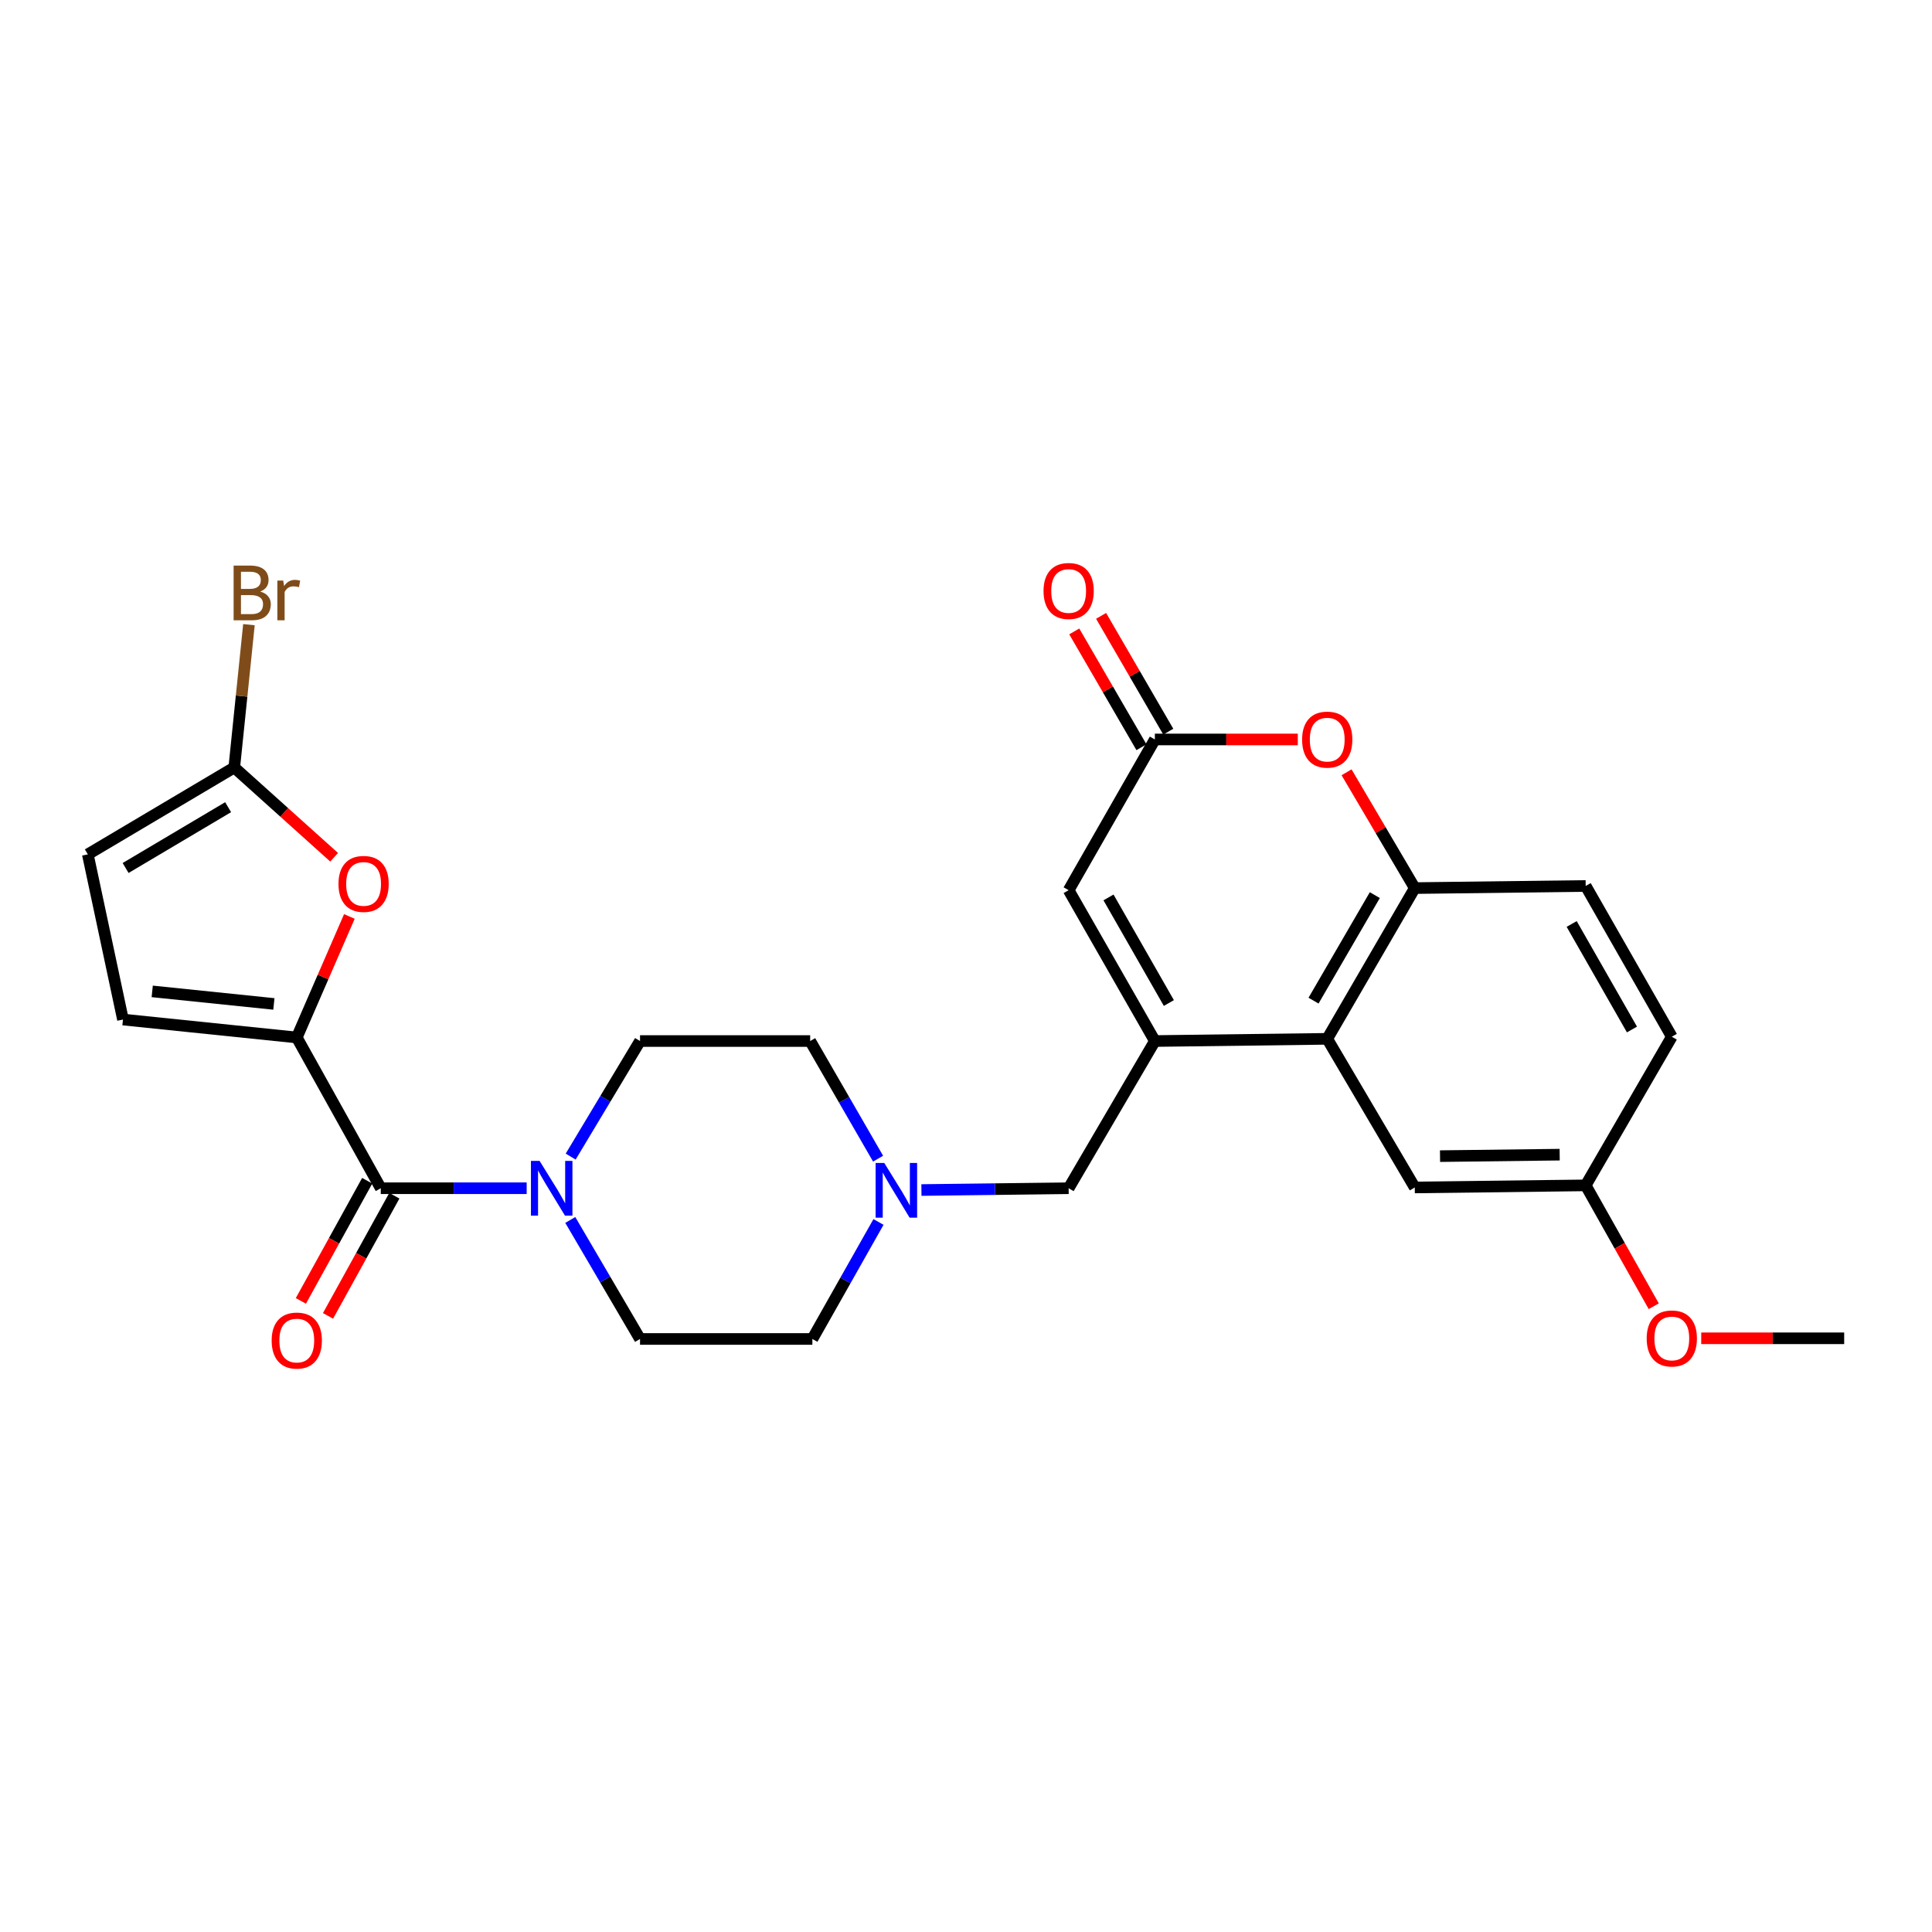 <?xml version='1.0' encoding='iso-8859-1'?>
<svg version='1.1' baseProfile='full'
              xmlns='http://www.w3.org/2000/svg'
                      xmlns:rdkit='http://www.rdkit.org/xml'
                      xmlns:xlink='http://www.w3.org/1999/xlink'
                  xml:space='preserve'
width='1000px' height='1000px' viewBox='0 0 1000 1000'>
<!-- END OF HEADER -->
<rect style='opacity:1.0;fill:#FFFFFF;stroke:none' width='1000' height='1000' x='0' y='0'> </rect>
<path class='bond-2' d='M 597.757,538.837 L 686.97,537.695' style='fill:none;fill-rule:evenodd;stroke:#000000;stroke-width:6px;stroke-linecap:butt;stroke-linejoin:miter;stroke-opacity:1' />
<path class='bond-7' d='M 597.757,538.837 L 553.128,460.763' style='fill:none;fill-rule:evenodd;stroke:#000000;stroke-width:6px;stroke-linecap:butt;stroke-linejoin:miter;stroke-opacity:1' />
<path class='bond-7' d='M 605,519.159 L 573.76,464.507' style='fill:none;fill-rule:evenodd;stroke:#000000;stroke-width:6px;stroke-linecap:butt;stroke-linejoin:miter;stroke-opacity:1' />
<path class='bond-12' d='M 597.757,538.837 L 553.128,615.028' style='fill:none;fill-rule:evenodd;stroke:#000000;stroke-width:6px;stroke-linecap:butt;stroke-linejoin:miter;stroke-opacity:1' />
<path class='bond-0' d='M 153.61,536.999 L 197.089,615.028' style='fill:none;fill-rule:evenodd;stroke:#000000;stroke-width:6px;stroke-linecap:butt;stroke-linejoin:miter;stroke-opacity:1' />
<path class='bond-3' d='M 153.61,536.999 L 167.224,505.678' style='fill:none;fill-rule:evenodd;stroke:#000000;stroke-width:6px;stroke-linecap:butt;stroke-linejoin:miter;stroke-opacity:1' />
<path class='bond-3' d='M 167.224,505.678 L 180.838,474.357' style='fill:none;fill-rule:evenodd;stroke:#FF0000;stroke-width:6px;stroke-linecap:butt;stroke-linejoin:miter;stroke-opacity:1' />
<path class='bond-10' d='M 153.61,536.999 L 63.648,527.715' style='fill:none;fill-rule:evenodd;stroke:#000000;stroke-width:6px;stroke-linecap:butt;stroke-linejoin:miter;stroke-opacity:1' />
<path class='bond-10' d='M 141.764,519.638 L 78.791,513.139' style='fill:none;fill-rule:evenodd;stroke:#000000;stroke-width:6px;stroke-linecap:butt;stroke-linejoin:miter;stroke-opacity:1' />
<path class='bond-1' d='M 197.089,615.028 L 234.845,615.028' style='fill:none;fill-rule:evenodd;stroke:#000000;stroke-width:6px;stroke-linecap:butt;stroke-linejoin:miter;stroke-opacity:1' />
<path class='bond-1' d='M 234.845,615.028 L 272.601,615.028' style='fill:none;fill-rule:evenodd;stroke:#0000FF;stroke-width:6px;stroke-linecap:butt;stroke-linejoin:miter;stroke-opacity:1' />
<path class='bond-15' d='M 190.061,611.149 L 172.896,642.245' style='fill:none;fill-rule:evenodd;stroke:#000000;stroke-width:6px;stroke-linecap:butt;stroke-linejoin:miter;stroke-opacity:1' />
<path class='bond-15' d='M 172.896,642.245 L 155.73,673.34' style='fill:none;fill-rule:evenodd;stroke:#FF0000;stroke-width:6px;stroke-linecap:butt;stroke-linejoin:miter;stroke-opacity:1' />
<path class='bond-15' d='M 204.116,618.908 L 186.95,650.003' style='fill:none;fill-rule:evenodd;stroke:#000000;stroke-width:6px;stroke-linecap:butt;stroke-linejoin:miter;stroke-opacity:1' />
<path class='bond-15' d='M 186.95,650.003 L 169.784,681.099' style='fill:none;fill-rule:evenodd;stroke:#FF0000;stroke-width:6px;stroke-linecap:butt;stroke-linejoin:miter;stroke-opacity:1' />
<path class='bond-8' d='M 686.97,537.695 L 732.285,459.675' style='fill:none;fill-rule:evenodd;stroke:#000000;stroke-width:6px;stroke-linecap:butt;stroke-linejoin:miter;stroke-opacity:1' />
<path class='bond-8' d='M 679.885,517.929 L 711.606,463.315' style='fill:none;fill-rule:evenodd;stroke:#000000;stroke-width:6px;stroke-linecap:butt;stroke-linejoin:miter;stroke-opacity:1' />
<path class='bond-14' d='M 686.97,537.695 L 732.285,614.627' style='fill:none;fill-rule:evenodd;stroke:#000000;stroke-width:6px;stroke-linecap:butt;stroke-linejoin:miter;stroke-opacity:1' />
<path class='bond-9' d='M 172.946,443.717 L 147.1,420.481' style='fill:none;fill-rule:evenodd;stroke:#FF0000;stroke-width:6px;stroke-linecap:butt;stroke-linejoin:miter;stroke-opacity:1' />
<path class='bond-9' d='M 147.1,420.481 L 121.254,397.245' style='fill:none;fill-rule:evenodd;stroke:#000000;stroke-width:6px;stroke-linecap:butt;stroke-linejoin:miter;stroke-opacity:1' />
<path class='bond-4' d='M 295.176,631.449 L 313.227,662.249' style='fill:none;fill-rule:evenodd;stroke:#0000FF;stroke-width:6px;stroke-linecap:butt;stroke-linejoin:miter;stroke-opacity:1' />
<path class='bond-4' d='M 313.227,662.249 L 331.278,693.048' style='fill:none;fill-rule:evenodd;stroke:#000000;stroke-width:6px;stroke-linecap:butt;stroke-linejoin:miter;stroke-opacity:1' />
<path class='bond-28' d='M 295.383,598.647 L 313.331,568.742' style='fill:none;fill-rule:evenodd;stroke:#0000FF;stroke-width:6px;stroke-linecap:butt;stroke-linejoin:miter;stroke-opacity:1' />
<path class='bond-28' d='M 313.331,568.742 L 331.278,538.837' style='fill:none;fill-rule:evenodd;stroke:#000000;stroke-width:6px;stroke-linecap:butt;stroke-linejoin:miter;stroke-opacity:1' />
<path class='bond-5' d='M 597.757,382.743 L 553.128,460.763' style='fill:none;fill-rule:evenodd;stroke:#000000;stroke-width:6px;stroke-linecap:butt;stroke-linejoin:miter;stroke-opacity:1' />
<path class='bond-6' d='M 597.757,382.743 L 634.748,382.743' style='fill:none;fill-rule:evenodd;stroke:#000000;stroke-width:6px;stroke-linecap:butt;stroke-linejoin:miter;stroke-opacity:1' />
<path class='bond-6' d='M 634.748,382.743 L 671.739,382.743' style='fill:none;fill-rule:evenodd;stroke:#FF0000;stroke-width:6px;stroke-linecap:butt;stroke-linejoin:miter;stroke-opacity:1' />
<path class='bond-18' d='M 604.7,378.716 L 587.312,348.741' style='fill:none;fill-rule:evenodd;stroke:#000000;stroke-width:6px;stroke-linecap:butt;stroke-linejoin:miter;stroke-opacity:1' />
<path class='bond-18' d='M 587.312,348.741 L 569.923,318.767' style='fill:none;fill-rule:evenodd;stroke:#FF0000;stroke-width:6px;stroke-linecap:butt;stroke-linejoin:miter;stroke-opacity:1' />
<path class='bond-18' d='M 590.814,386.771 L 573.426,356.797' style='fill:none;fill-rule:evenodd;stroke:#000000;stroke-width:6px;stroke-linecap:butt;stroke-linejoin:miter;stroke-opacity:1' />
<path class='bond-18' d='M 573.426,356.797 L 556.037,326.823' style='fill:none;fill-rule:evenodd;stroke:#FF0000;stroke-width:6px;stroke-linecap:butt;stroke-linejoin:miter;stroke-opacity:1' />
<path class='bond-27' d='M 696.979,399.736 L 714.632,429.705' style='fill:none;fill-rule:evenodd;stroke:#FF0000;stroke-width:6px;stroke-linecap:butt;stroke-linejoin:miter;stroke-opacity:1' />
<path class='bond-27' d='M 714.632,429.705 L 732.285,459.675' style='fill:none;fill-rule:evenodd;stroke:#000000;stroke-width:6px;stroke-linecap:butt;stroke-linejoin:miter;stroke-opacity:1' />
<path class='bond-19' d='M 732.285,459.675 L 820.749,458.578' style='fill:none;fill-rule:evenodd;stroke:#000000;stroke-width:6px;stroke-linecap:butt;stroke-linejoin:miter;stroke-opacity:1' />
<path class='bond-22' d='M 121.254,397.245 L 125.052,360.288' style='fill:none;fill-rule:evenodd;stroke:#000000;stroke-width:6px;stroke-linecap:butt;stroke-linejoin:miter;stroke-opacity:1' />
<path class='bond-22' d='M 125.052,360.288 L 128.85,323.33' style='fill:none;fill-rule:evenodd;stroke:#7F4C19;stroke-width:6px;stroke-linecap:butt;stroke-linejoin:miter;stroke-opacity:1' />
<path class='bond-30' d='M 121.254,397.245 L 45.455,442.213' style='fill:none;fill-rule:evenodd;stroke:#000000;stroke-width:6px;stroke-linecap:butt;stroke-linejoin:miter;stroke-opacity:1' />
<path class='bond-30' d='M 118.075,417.797 L 65.015,449.274' style='fill:none;fill-rule:evenodd;stroke:#000000;stroke-width:6px;stroke-linecap:butt;stroke-linejoin:miter;stroke-opacity:1' />
<path class='bond-13' d='M 63.648,527.715 L 45.455,442.213' style='fill:none;fill-rule:evenodd;stroke:#000000;stroke-width:6px;stroke-linecap:butt;stroke-linejoin:miter;stroke-opacity:1' />
<path class='bond-11' d='M 476.929,615.958 L 515.029,615.493' style='fill:none;fill-rule:evenodd;stroke:#0000FF;stroke-width:6px;stroke-linecap:butt;stroke-linejoin:miter;stroke-opacity:1' />
<path class='bond-11' d='M 515.029,615.493 L 553.128,615.028' style='fill:none;fill-rule:evenodd;stroke:#000000;stroke-width:6px;stroke-linecap:butt;stroke-linejoin:miter;stroke-opacity:1' />
<path class='bond-20' d='M 454.498,599.726 L 436.924,569.281' style='fill:none;fill-rule:evenodd;stroke:#0000FF;stroke-width:6px;stroke-linecap:butt;stroke-linejoin:miter;stroke-opacity:1' />
<path class='bond-20' d='M 436.924,569.281 L 419.349,538.837' style='fill:none;fill-rule:evenodd;stroke:#000000;stroke-width:6px;stroke-linecap:butt;stroke-linejoin:miter;stroke-opacity:1' />
<path class='bond-21' d='M 454.709,632.486 L 437.595,662.767' style='fill:none;fill-rule:evenodd;stroke:#0000FF;stroke-width:6px;stroke-linecap:butt;stroke-linejoin:miter;stroke-opacity:1' />
<path class='bond-21' d='M 437.595,662.767 L 420.482,693.048' style='fill:none;fill-rule:evenodd;stroke:#000000;stroke-width:6px;stroke-linecap:butt;stroke-linejoin:miter;stroke-opacity:1' />
<path class='bond-23' d='M 732.285,614.627 L 820.749,613.539' style='fill:none;fill-rule:evenodd;stroke:#000000;stroke-width:6px;stroke-linecap:butt;stroke-linejoin:miter;stroke-opacity:1' />
<path class='bond-23' d='M 745.357,598.412 L 807.282,597.65' style='fill:none;fill-rule:evenodd;stroke:#000000;stroke-width:6px;stroke-linecap:butt;stroke-linejoin:miter;stroke-opacity:1' />
<path class='bond-16' d='M 331.278,538.837 L 419.349,538.837' style='fill:none;fill-rule:evenodd;stroke:#000000;stroke-width:6px;stroke-linecap:butt;stroke-linejoin:miter;stroke-opacity:1' />
<path class='bond-17' d='M 331.278,693.048 L 420.482,693.048' style='fill:none;fill-rule:evenodd;stroke:#000000;stroke-width:6px;stroke-linecap:butt;stroke-linejoin:miter;stroke-opacity:1' />
<path class='bond-29' d='M 820.749,458.578 L 865.324,536.607' style='fill:none;fill-rule:evenodd;stroke:#000000;stroke-width:6px;stroke-linecap:butt;stroke-linejoin:miter;stroke-opacity:1' />
<path class='bond-29' d='M 813.496,478.246 L 844.698,532.866' style='fill:none;fill-rule:evenodd;stroke:#000000;stroke-width:6px;stroke-linecap:butt;stroke-linejoin:miter;stroke-opacity:1' />
<path class='bond-24' d='M 820.749,613.539 L 865.324,536.607' style='fill:none;fill-rule:evenodd;stroke:#000000;stroke-width:6px;stroke-linecap:butt;stroke-linejoin:miter;stroke-opacity:1' />
<path class='bond-25' d='M 820.749,613.539 L 838.365,644.824' style='fill:none;fill-rule:evenodd;stroke:#000000;stroke-width:6px;stroke-linecap:butt;stroke-linejoin:miter;stroke-opacity:1' />
<path class='bond-25' d='M 838.365,644.824 L 855.981,676.109' style='fill:none;fill-rule:evenodd;stroke:#FF0000;stroke-width:6px;stroke-linecap:butt;stroke-linejoin:miter;stroke-opacity:1' />
<path class='bond-26' d='M 880.554,692.7 L 917.55,692.7' style='fill:none;fill-rule:evenodd;stroke:#FF0000;stroke-width:6px;stroke-linecap:butt;stroke-linejoin:miter;stroke-opacity:1' />
<path class='bond-26' d='M 917.55,692.7 L 954.545,692.7' style='fill:none;fill-rule:evenodd;stroke:#000000;stroke-width:6px;stroke-linecap:butt;stroke-linejoin:miter;stroke-opacity:1' />
<path  class='atom-4' d='M 175.197 457.508
Q 175.197 450.708, 178.557 446.908
Q 181.917 443.108, 188.197 443.108
Q 194.477 443.108, 197.837 446.908
Q 201.197 450.708, 201.197 457.508
Q 201.197 464.388, 197.797 468.308
Q 194.397 472.188, 188.197 472.188
Q 181.957 472.188, 178.557 468.308
Q 175.197 464.428, 175.197 457.508
M 188.197 468.988
Q 192.517 468.988, 194.837 466.108
Q 197.197 463.188, 197.197 457.508
Q 197.197 451.948, 194.837 449.148
Q 192.517 446.308, 188.197 446.308
Q 183.877 446.308, 181.517 449.108
Q 179.197 451.908, 179.197 457.508
Q 179.197 463.228, 181.517 466.108
Q 183.877 468.988, 188.197 468.988
' fill='#FF0000'/>
<path  class='atom-5' d='M 279.292 600.868
L 288.572 615.868
Q 289.492 617.348, 290.972 620.028
Q 292.452 622.708, 292.532 622.868
L 292.532 600.868
L 296.292 600.868
L 296.292 629.188
L 292.412 629.188
L 282.452 612.788
Q 281.292 610.868, 280.052 608.668
Q 278.852 606.468, 278.492 605.788
L 278.492 629.188
L 274.812 629.188
L 274.812 600.868
L 279.292 600.868
' fill='#0000FF'/>
<path  class='atom-7' d='M 673.97 382.823
Q 673.97 376.023, 677.33 372.223
Q 680.69 368.423, 686.97 368.423
Q 693.25 368.423, 696.61 372.223
Q 699.97 376.023, 699.97 382.823
Q 699.97 389.703, 696.57 393.623
Q 693.17 397.503, 686.97 397.503
Q 680.73 397.503, 677.33 393.623
Q 673.97 389.743, 673.97 382.823
M 686.97 394.303
Q 691.29 394.303, 693.61 391.423
Q 695.97 388.503, 695.97 382.823
Q 695.97 377.263, 693.61 374.463
Q 691.29 371.623, 686.97 371.623
Q 682.65 371.623, 680.29 374.423
Q 677.97 377.223, 677.97 382.823
Q 677.97 388.543, 680.29 391.423
Q 682.65 394.303, 686.97 394.303
' fill='#FF0000'/>
<path  class='atom-12' d='M 457.7 601.956
L 466.98 616.956
Q 467.9 618.436, 469.38 621.116
Q 470.86 623.796, 470.94 623.956
L 470.94 601.956
L 474.7 601.956
L 474.7 630.276
L 470.82 630.276
L 460.86 613.876
Q 459.7 611.956, 458.46 609.756
Q 457.26 607.556, 456.9 606.876
L 456.9 630.276
L 453.22 630.276
L 453.22 601.956
L 457.7 601.956
' fill='#0000FF'/>
<path  class='atom-16' d='M 140.61 693.869
Q 140.61 687.069, 143.97 683.269
Q 147.33 679.469, 153.61 679.469
Q 159.89 679.469, 163.25 683.269
Q 166.61 687.069, 166.61 693.869
Q 166.61 700.749, 163.21 704.669
Q 159.81 708.549, 153.61 708.549
Q 147.37 708.549, 143.97 704.669
Q 140.61 700.789, 140.61 693.869
M 153.61 705.349
Q 157.93 705.349, 160.25 702.469
Q 162.61 699.549, 162.61 693.869
Q 162.61 688.309, 160.25 685.509
Q 157.93 682.669, 153.61 682.669
Q 149.29 682.669, 146.93 685.469
Q 144.61 688.269, 144.61 693.869
Q 144.61 699.589, 146.93 702.469
Q 149.29 705.349, 153.61 705.349
' fill='#FF0000'/>
<path  class='atom-19' d='M 540.128 305.891
Q 540.128 299.091, 543.488 295.291
Q 546.848 291.491, 553.128 291.491
Q 559.408 291.491, 562.768 295.291
Q 566.128 299.091, 566.128 305.891
Q 566.128 312.771, 562.728 316.691
Q 559.328 320.571, 553.128 320.571
Q 546.888 320.571, 543.488 316.691
Q 540.128 312.811, 540.128 305.891
M 553.128 317.371
Q 557.448 317.371, 559.768 314.491
Q 562.128 311.571, 562.128 305.891
Q 562.128 300.331, 559.768 297.531
Q 557.448 294.691, 553.128 294.691
Q 548.808 294.691, 546.448 297.491
Q 544.128 300.291, 544.128 305.891
Q 544.128 311.611, 546.448 314.491
Q 548.808 317.371, 553.128 317.371
' fill='#FF0000'/>
<path  class='atom-23' d='M 134.678 306.18
Q 137.398 306.94, 138.758 308.62
Q 140.158 310.26, 140.158 312.7
Q 140.158 316.62, 137.638 318.86
Q 135.158 321.06, 130.438 321.06
L 120.918 321.06
L 120.918 292.74
L 129.278 292.74
Q 134.118 292.74, 136.558 294.7
Q 138.998 296.66, 138.998 300.26
Q 138.998 304.54, 134.678 306.18
M 124.718 295.94
L 124.718 304.82
L 129.278 304.82
Q 132.078 304.82, 133.518 303.7
Q 134.998 302.54, 134.998 300.26
Q 134.998 295.94, 129.278 295.94
L 124.718 295.94
M 130.438 317.86
Q 133.198 317.86, 134.678 316.54
Q 136.158 315.22, 136.158 312.7
Q 136.158 310.38, 134.518 309.22
Q 132.918 308.02, 129.838 308.02
L 124.718 308.02
L 124.718 317.86
L 130.438 317.86
' fill='#7F4C19'/>
<path  class='atom-23' d='M 146.598 300.5
L 147.038 303.34
Q 149.198 300.14, 152.718 300.14
Q 153.838 300.14, 155.358 300.54
L 154.758 303.9
Q 153.038 303.5, 152.078 303.5
Q 150.398 303.5, 149.278 304.18
Q 148.198 304.82, 147.318 306.38
L 147.318 321.06
L 143.558 321.06
L 143.558 300.5
L 146.598 300.5
' fill='#7F4C19'/>
<path  class='atom-26' d='M 852.324 692.78
Q 852.324 685.98, 855.684 682.18
Q 859.044 678.38, 865.324 678.38
Q 871.604 678.38, 874.964 682.18
Q 878.324 685.98, 878.324 692.78
Q 878.324 699.66, 874.924 703.58
Q 871.524 707.46, 865.324 707.46
Q 859.084 707.46, 855.684 703.58
Q 852.324 699.7, 852.324 692.78
M 865.324 704.26
Q 869.644 704.26, 871.964 701.38
Q 874.324 698.46, 874.324 692.78
Q 874.324 687.22, 871.964 684.42
Q 869.644 681.58, 865.324 681.58
Q 861.004 681.58, 858.644 684.38
Q 856.324 687.18, 856.324 692.78
Q 856.324 698.5, 858.644 701.38
Q 861.004 704.26, 865.324 704.26
' fill='#FF0000'/>
</svg>
